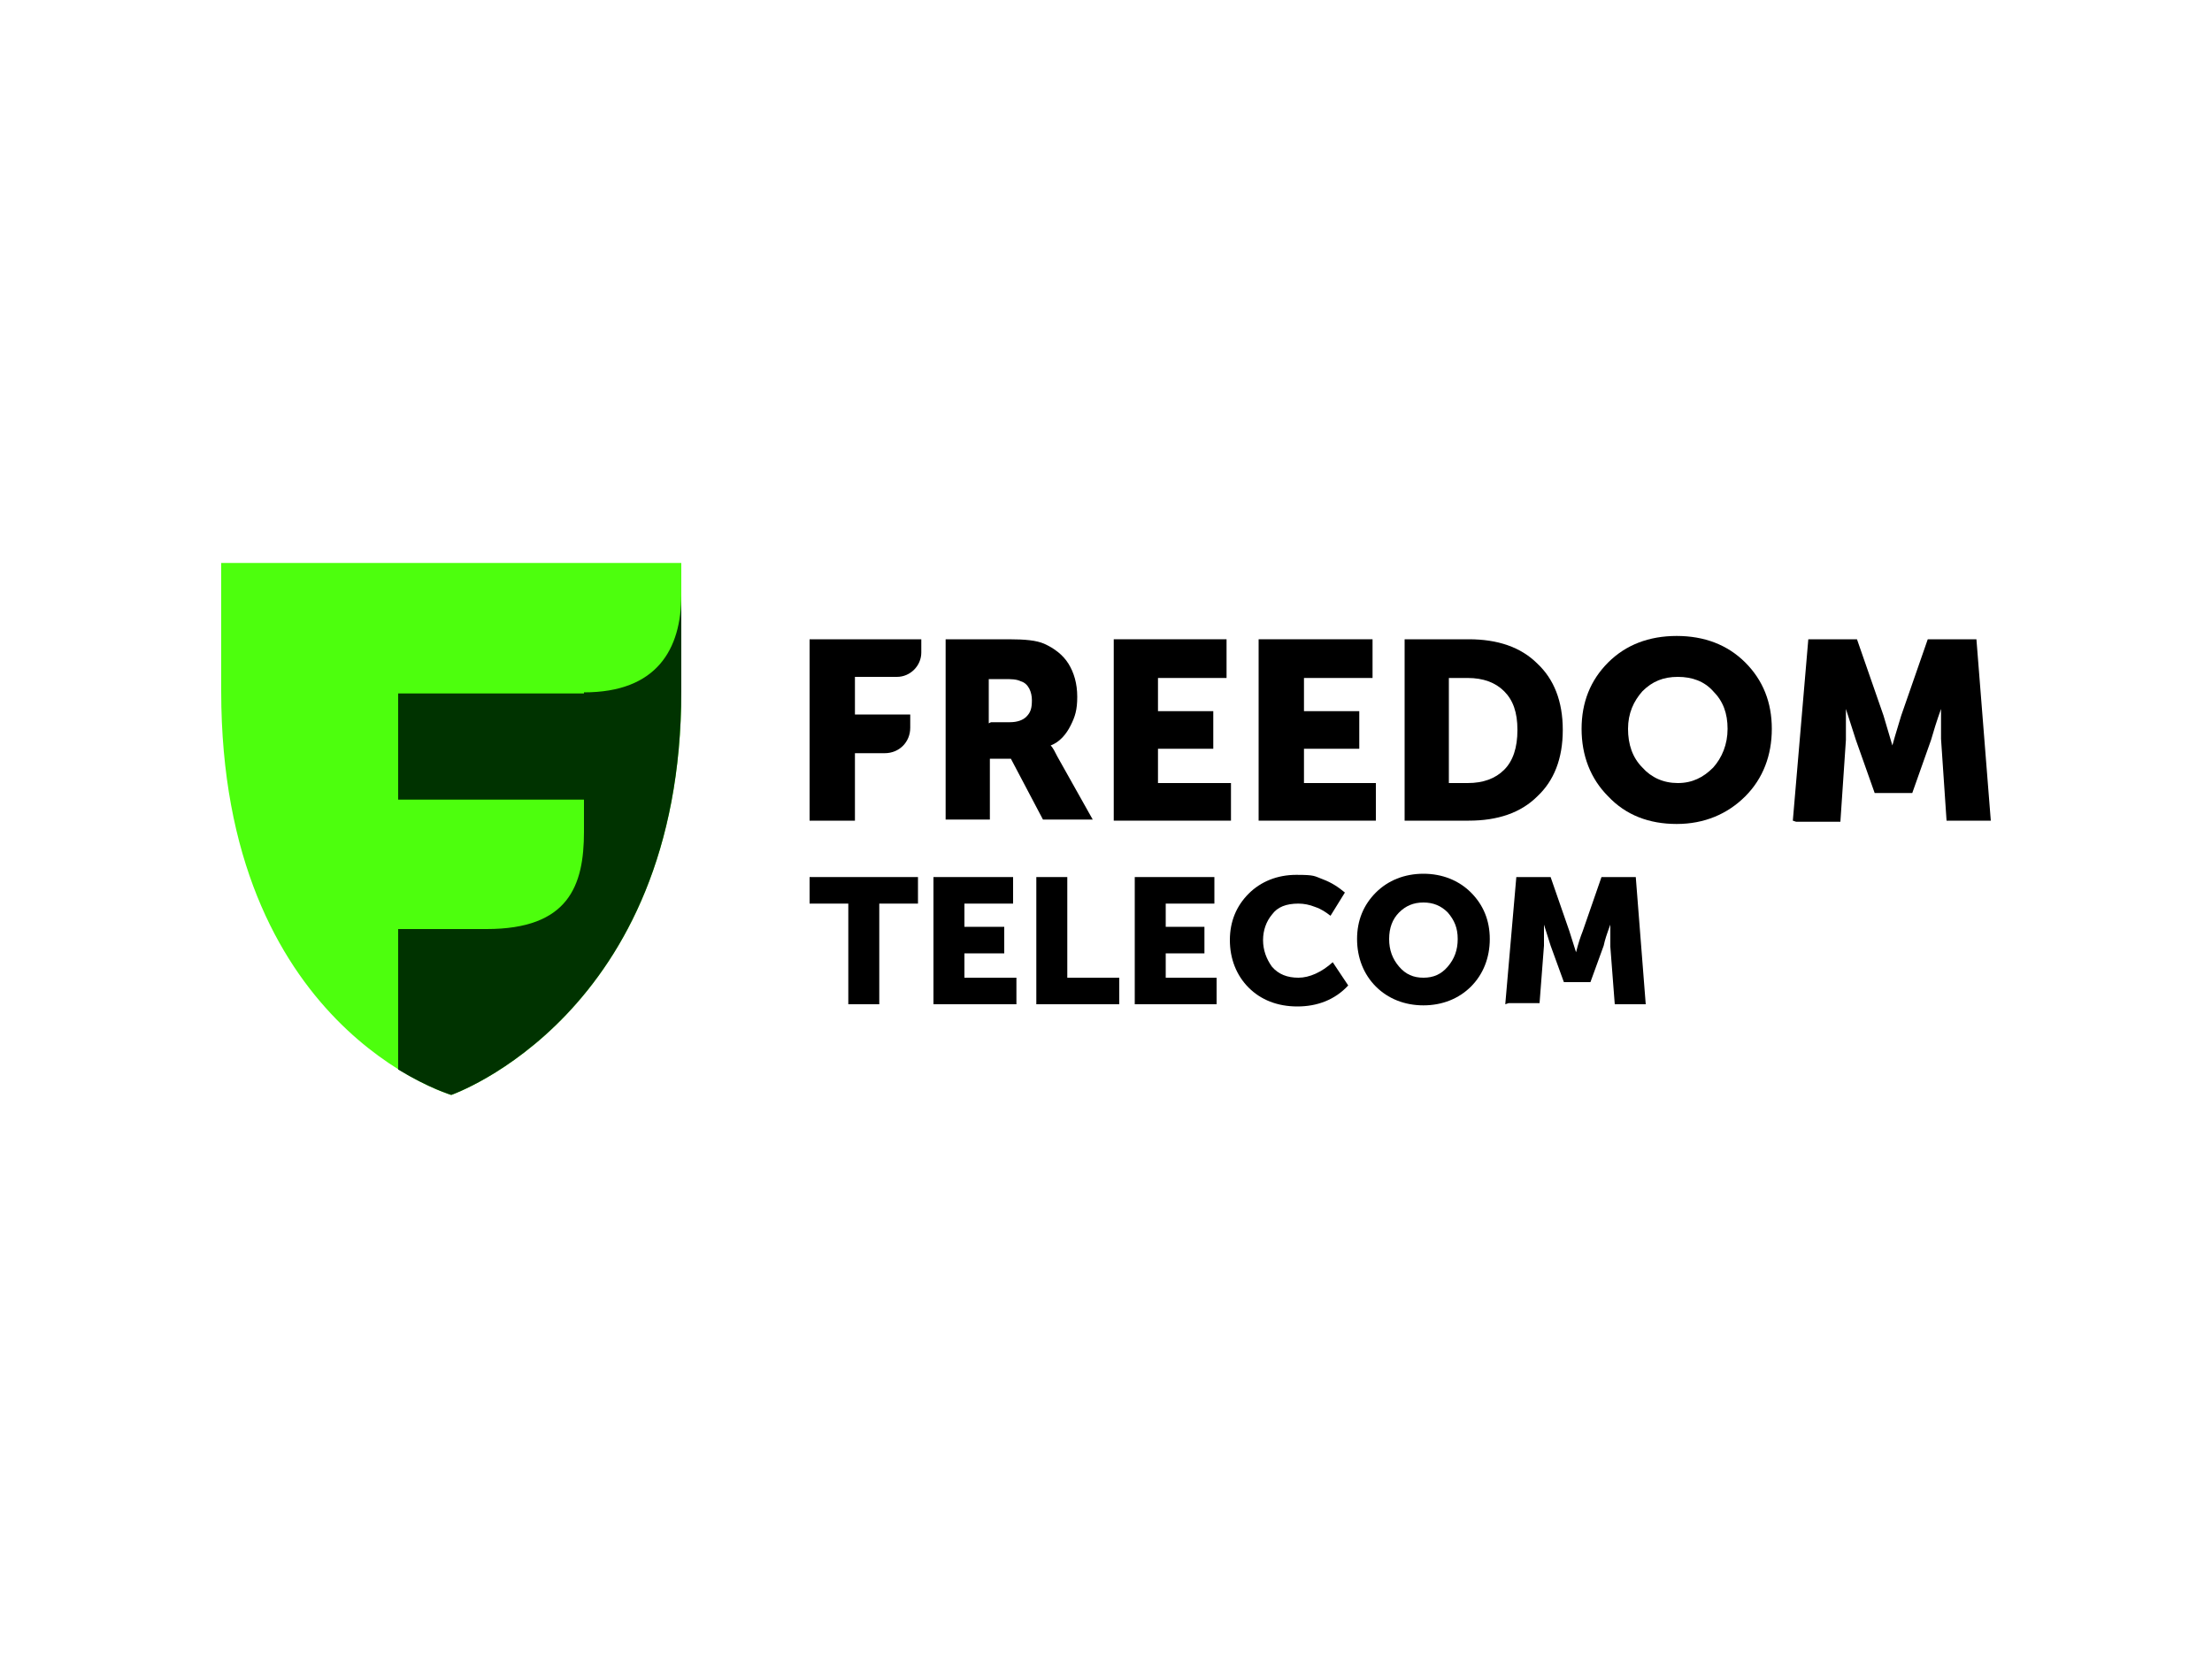 <svg viewBox="0 0 200 150" xmlns="http://www.w3.org/2000/svg"><path d="m40.8 99s-20.8-6.1-20.8-36.5v-11.6h41.6v11.6c0 29.3-20.8 36.5-20.8 36.5z" fill="#4dff0d"/><path d="m52.8 62.7h-16.8v9.6h16.8v2.9c0 4.9-1.4 8.8-8.8 8.8h-8v12.7c2.8 1.7 4.8 2.3 4.8 2.3s20.8-7.2 20.8-36.5v-8.7c0 4.9-2.2 8.8-8.8 8.8z" fill="#030"/><path d="m76.7 90.8v-9.1h-3.5v-2.4h9.8v2.4h-3.5v9.1z"/><path d="m84.4 90.8v-11.5h7.2v2.4h-4.4v2.1h3.6v2.4h-3.6v2.2h4.7v2.4z"/><path d="m93.7 90.8v-11.5h2.8v9.1h4.7v2.4z"/><path d="m102.6 90.8v-11.5h7.2v2.4h-4.4v2.1h3.5v2.4h-3.5v2.2h4.6v2.4z"/><path d="m111.2 85c0-1.7.6-3.1 1.7-4.2s2.6-1.7 4.3-1.7 1.6.1 2.4.4 1.4.7 2 1.2l-1.3 2.1c-.4-.3-.8-.6-1.4-.8-.5-.2-1-.3-1.5-.3-1.1 0-1.9.3-2.4 1-.5.6-.8 1.4-.8 2.3s.3 1.7.8 2.4c.6.7 1.4 1 2.4 1s2.1-.5 3.1-1.4l1.4 2.1c-1.2 1.3-2.8 1.9-4.6 1.9s-3.3-.6-4.4-1.7-1.7-2.6-1.7-4.3z"/><path d="m122.7 84.9c0-1.7.6-3.1 1.7-4.2s2.6-1.7 4.3-1.7 3.2.6 4.3 1.7 1.7 2.5 1.7 4.2-.6 3.2-1.7 4.3-2.6 1.7-4.3 1.7-3.2-.6-4.3-1.7-1.7-2.6-1.7-4.3zm2.9 0c0 1 .3 1.8.9 2.5s1.3 1 2.2 1 1.6-.3 2.2-1 .9-1.5.9-2.5-.3-1.7-.9-2.4c-.6-.6-1.3-.9-2.2-.9s-1.6.3-2.2.9-.9 1.4-.9 2.4z"/><path d="m136.1 90.8 1-11.5h3.1l1.7 4.9.6 1.9c.2-.8.4-1.4.6-1.9l1.7-4.9h3.1l.9 11.5h-2.8l-.4-5.2c0-.3 0-.5 0-.9s0-.6 0-.8v-.3s0 0 0 0c-.3.8-.5 1.4-.6 1.9l-1.2 3.3h-2.4l-1.2-3.3-.6-1.9v1.9l-.4 5.2h-2.8z"/><path d="m73.2 74.2v-16.4h10.1v1.2c0 1.2-1 2.2-2.2 2.2h-3.8v3.4h5v1.2c0 1.3-1 2.3-2.3 2.3h-2.7v6.1h-4z"/><path d="m89.6 65.3h1.7c.7 0 1.2-.2 1.5-.5.4-.4.5-.8.5-1.5s-.3-1.5-1-1.7c-.4-.2-.9-.2-1.5-.2h-1.4v4zm-4.1 8.9v-16.4h5.7c1.5 0 2.5.1 3.2.4.9.4 1.7 1 2.2 1.8s.8 1.8.8 3-.2 1.8-.6 2.6-1 1.5-1.8 1.8c.2.2.4.6.6 1l3.2 5.7h-4.5l-2.9-5.5h-1.9v5.5h-4z"/><path d="m100.7 74.2v-16.4h10.2v3.5h-6.2v3h5v3.4h-5v3.1h6.6v3.4z"/><path d="m113.8 74.2v-16.4h10.3v3.5h-6.2v3h5v3.4h-5v3.1h6.5v3.4z"/><path d="m131 70.8h1.7c1.4 0 2.5-.4 3.3-1.2s1.2-2 1.2-3.6-.4-2.7-1.2-3.5-1.9-1.2-3.3-1.2h-1.7zm-4 3.4v-16.4h5.8c2.6 0 4.7.7 6.2 2.2 1.5 1.4 2.3 3.4 2.3 6s-.8 4.6-2.3 6c-1.5 1.5-3.6 2.2-6.2 2.2z"/><path d="m147.2 65.9c0 1.4.4 2.6 1.3 3.5.8.9 1.9 1.4 3.2 1.4s2.3-.5 3.2-1.4c.8-.9 1.3-2.1 1.3-3.5s-.4-2.5-1.3-3.4c-.8-.9-1.9-1.3-3.2-1.3s-2.3.4-3.2 1.3c-.8.9-1.3 2-1.3 3.4zm-4.2 0c0-2.4.8-4.4 2.4-6s3.7-2.4 6.2-2.4 4.6.8 6.2 2.4 2.4 3.6 2.4 6-.8 4.5-2.4 6.1-3.7 2.5-6.2 2.5-4.6-.8-6.2-2.5c-1.6-1.6-2.4-3.7-2.4-6.1z"/><path d="m162.1 74.2 1.4-16.4h4.4l2.4 6.9.8 2.7c.3-1.1.6-2 .8-2.7l2.4-6.9h4.4l1.3 16.4h-4l-.5-7.4c0-.4 0-.8 0-1.2s0-.8 0-1.1v-.4s0 0 0 0c-.4 1.1-.7 2.1-.9 2.8l-1.7 4.8h-3.4l-1.7-4.8-.9-2.8v2.8l-.5 7.4h-4z"/></svg>